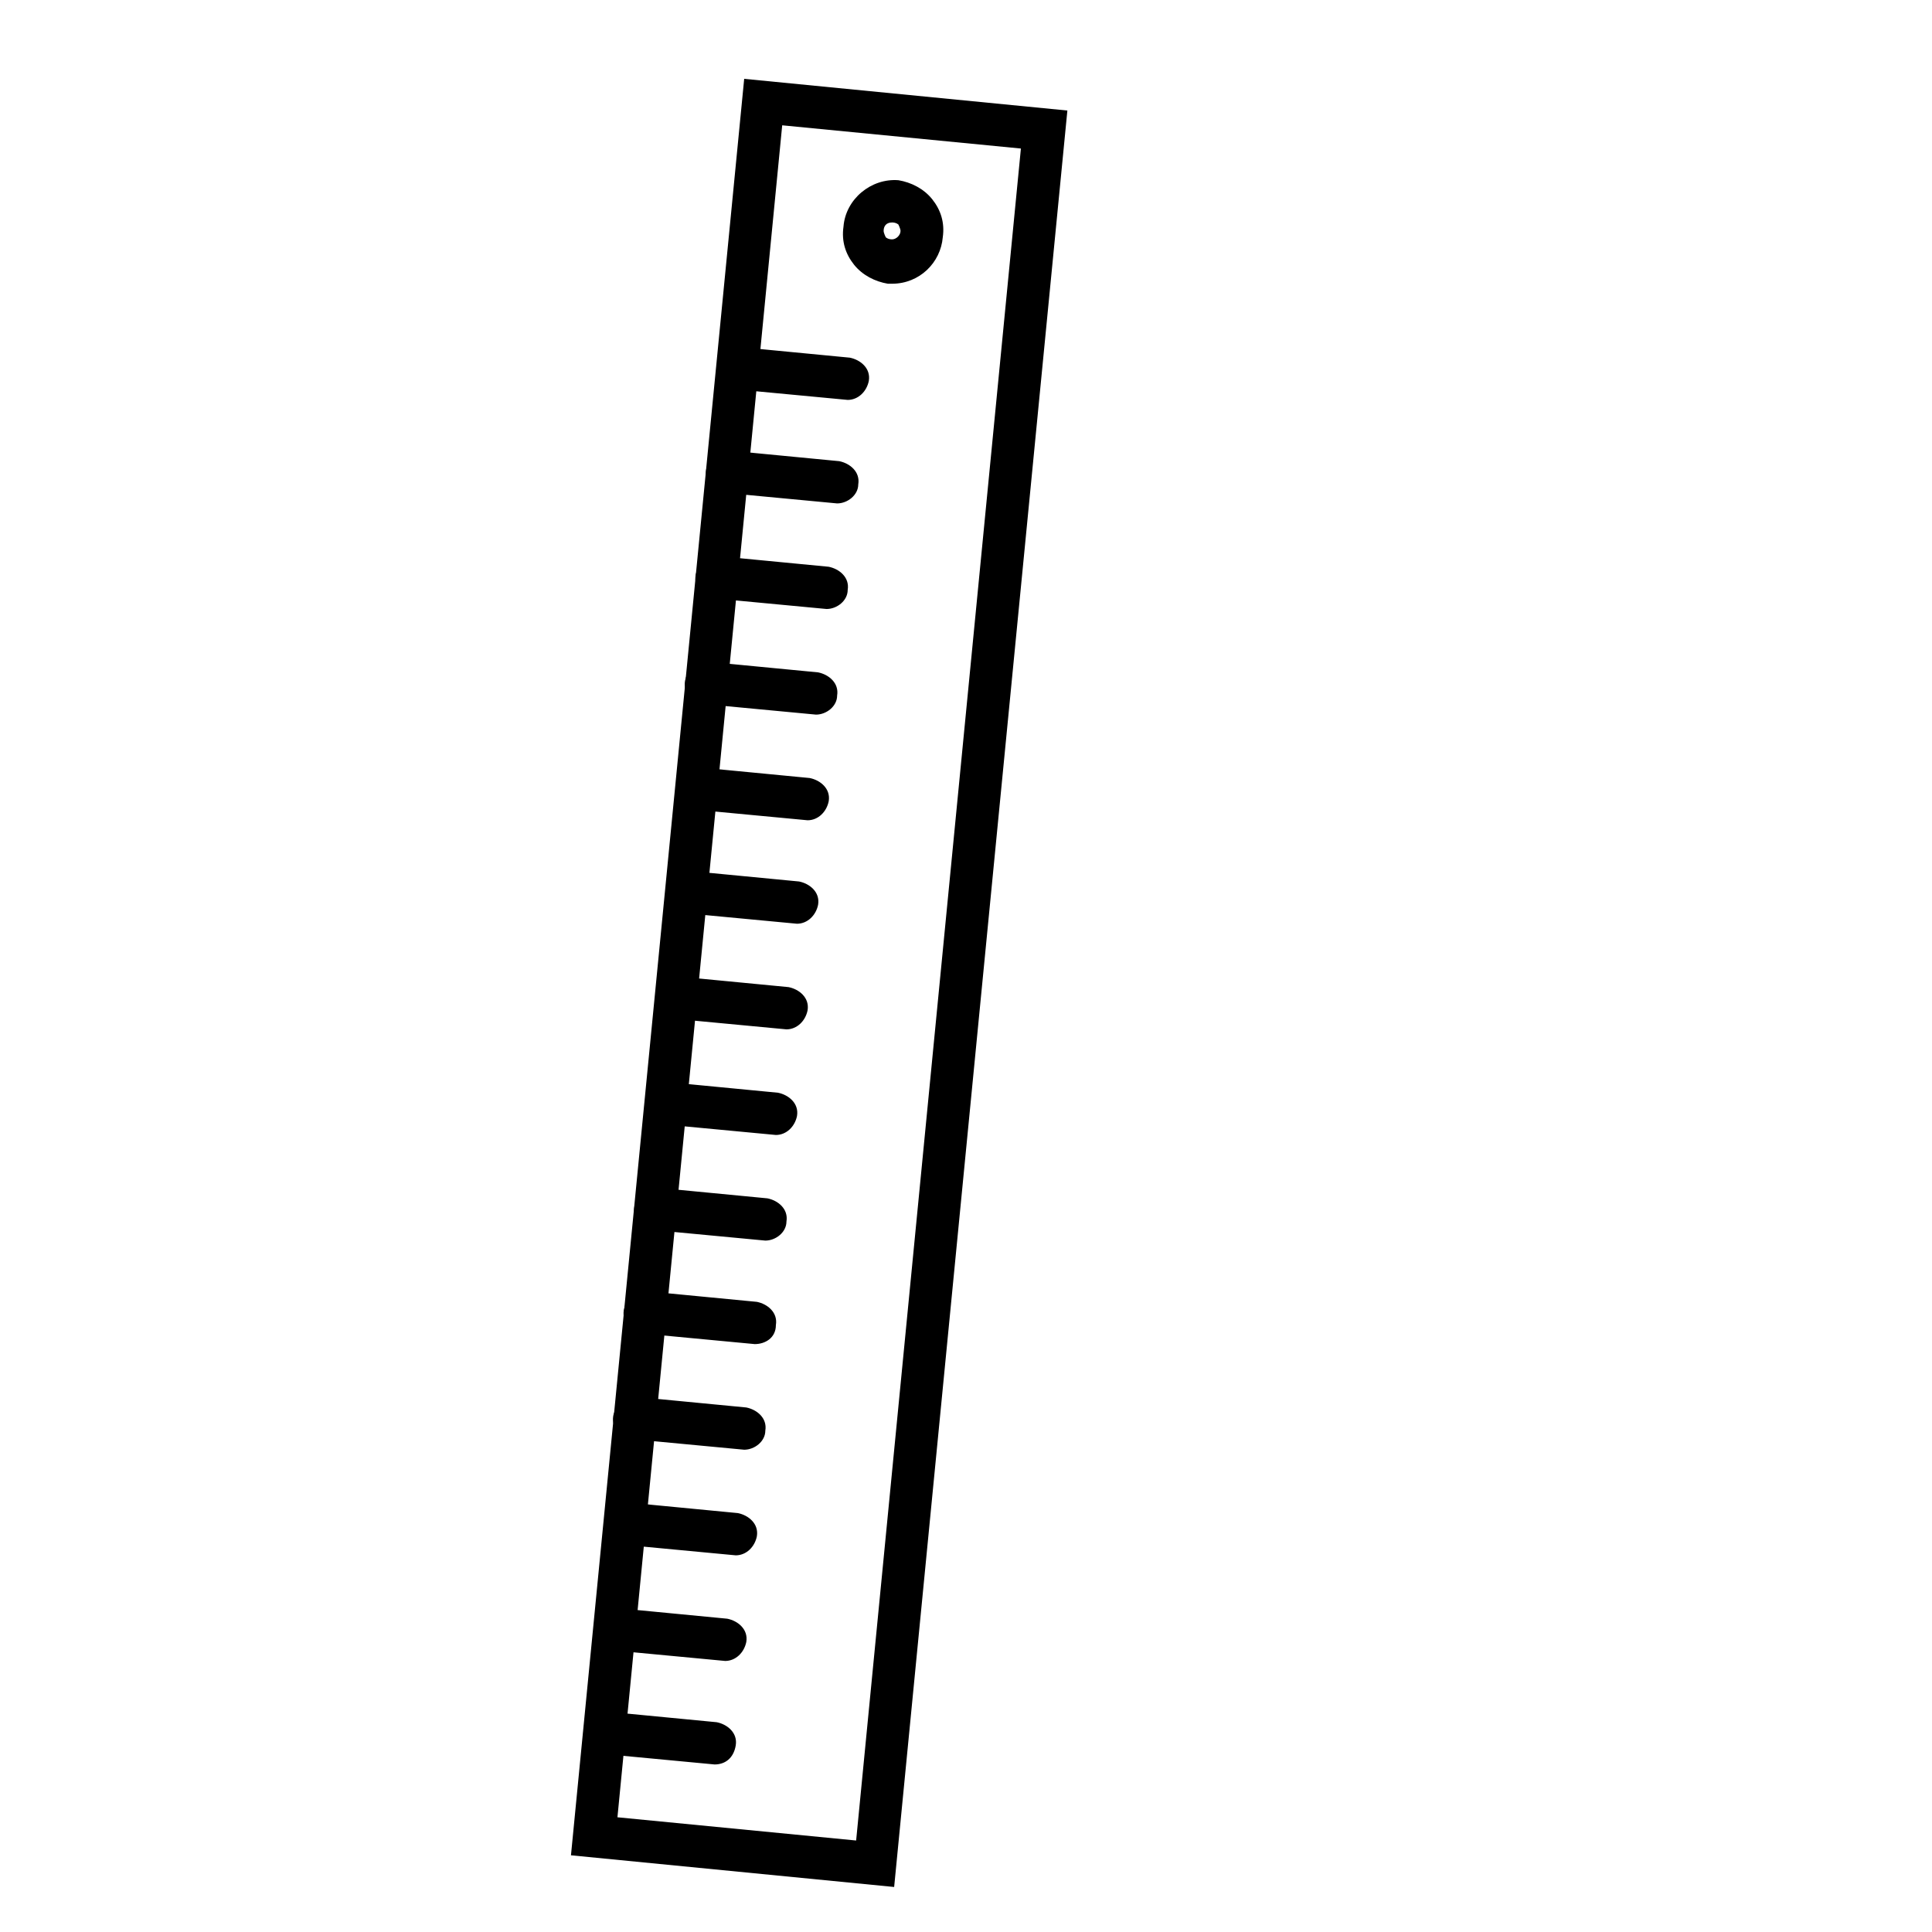 <?xml version="1.0" encoding="UTF-8"?>
<!-- Uploaded to: ICON Repo, www.svgrepo.com, Generator: ICON Repo Mixer Tools -->
<svg fill="#000000" width="800px" height="800px" version="1.1" viewBox="144 144 512 512" xmlns="http://www.w3.org/2000/svg">
 <g>
  <path d="m380.96 644.07-85.648-8.398 45.906-470.78 85.648 8.398zm-73.332-18.473 63.258 6.156 43.664-448.39-63.258-6.156z"/>
  <path d="m380.41 219.19h-1.121c-3.359-0.559-6.719-2.238-8.957-5.039-2.238-2.801-3.359-6.156-2.801-10.078 0.559-7.277 7.277-12.875 14.555-12.316 3.359 0.559 6.719 2.238 8.957 5.039 2.238 2.801 3.359 6.156 2.801 10.078-0.559 6.719-6.156 12.316-13.434 12.316zm0-16.234c-1.68 0-2.238 1.121-2.238 2.238 0 0.559 0.559 1.68 0.559 1.68s0.559 0.559 1.68 0.559 2.238-1.121 2.238-2.238c0-0.559-0.559-1.68-0.559-1.68s-0.559-0.559-1.68-0.559c0.559 0 0.559 0 0 0z"/>
  <path d="m333.38 611.6c-0.559 0-0.559 0 0 0l-29.668-2.801c-2.801-0.559-5.598-2.801-5.039-6.156 0.559-2.801 2.801-5.598 6.156-5.039l29.109 2.801c2.801 0.559 5.598 2.801 5.039 6.156-0.559 3.359-2.797 5.039-5.598 5.039z"/>
  <path d="m336.18 584.17c-0.562 0-0.562 0 0 0l-29.668-2.801c-2.801-0.559-5.598-2.801-5.039-6.156 0.559-2.801 2.801-5.598 6.156-5.039l29.109 2.801c2.801 0.559 5.598 2.801 5.039 6.156-0.559 2.801-2.801 5.039-5.598 5.039z"/>
  <path d="m338.98 556.18c-0.559 0-0.559 0 0 0l-29.668-2.801c-2.801-0.559-5.598-2.801-5.039-6.156 0.559-2.801 2.801-5.598 6.156-5.039l29.109 2.801c2.801 0.559 5.598 2.801 5.039 6.156-0.559 2.801-2.797 5.039-5.598 5.039z"/>
  <path d="m341.22 528.19-29.668-2.801c-2.801-0.559-5.598-2.801-5.039-6.156 0.559-2.801 3.359-5.598 6.156-5.039l29.109 2.801c2.801 0.559 5.598 2.801 5.039 6.156 0 2.797-2.801 5.039-5.598 5.039z"/>
  <path d="m344.02 500.2-29.668-2.801c-2.801-0.559-5.598-2.801-5.039-6.156 0.559-2.801 2.801-5.598 6.156-5.039l29.109 2.801c2.801 0.559 5.598 2.801 5.039 6.156 0 3.359-2.797 5.039-5.598 5.039z"/>
  <path d="m346.82 472.77s-0.562 0 0 0l-29.668-2.801c-2.801-0.559-5.598-2.801-5.039-6.156 0.559-2.801 2.801-5.598 6.156-5.039l29.109 2.801c2.801 0.559 5.598 2.801 5.039 6.156 0 2.801-2.801 5.039-5.598 5.039z"/>
  <path d="m349.62 444.78s-0.559 0 0 0l-29.668-2.801c-2.801-0.559-5.598-2.801-5.039-6.156 0.559-2.801 2.801-5.598 6.156-5.039l29.109 2.801c2.801 0.559 5.598 2.801 5.039 6.156-0.559 2.801-2.797 5.039-5.598 5.039z"/>
  <path d="m352.42 416.79s-0.562 0 0 0l-29.668-2.801c-2.801-0.559-5.598-2.801-5.039-6.156 0.559-2.801 2.801-5.598 6.156-5.039l29.109 2.801c2.801 0.559 5.598 2.801 5.039 6.156-0.562 2.801-2.801 5.039-5.598 5.039z"/>
  <path d="m355.21 388.8c-0.559 0-0.559 0 0 0l-29.668-2.801c-2.801-0.559-5.598-2.801-5.039-6.156 0.559-2.801 3.359-5.598 6.156-5.039l29.109 2.801c2.801 0.559 5.598 2.801 5.039 6.156-0.559 2.797-2.797 5.039-5.598 5.039z"/>
  <path d="m358.02 361.38c-0.562 0-0.562 0 0 0l-29.668-2.801c-2.801-0.559-5.598-2.801-5.039-6.156 0.559-2.801 2.801-5.598 6.156-5.039l29.109 2.801c2.801 0.559 5.598 2.801 5.039 6.156-0.562 2.797-2.801 5.039-5.598 5.039z"/>
  <path d="m360.25 333.38-29.668-2.801c-2.801-0.559-5.598-2.801-5.039-6.156 0.559-2.801 2.801-5.598 6.156-5.039l29.109 2.801c2.801 0.559 5.598 2.801 5.039 6.156 0 2.801-2.801 5.039-5.598 5.039z"/>
  <path d="m365.85 277.41s-0.559 0 0 0l-29.668-2.801c-2.801-0.559-5.598-2.801-5.039-6.156 0.559-2.801 3.359-5.598 6.156-5.039l29.109 2.801c2.801 0.559 5.598 2.801 5.039 6.156 0 2.797-2.801 5.039-5.598 5.039z"/>
  <path d="m368.65 249.98s-0.559 0 0 0l-29.668-2.801c-2.801-0.559-5.598-2.801-5.039-6.156 0.559-2.801 2.801-5.598 6.156-5.039l29.109 2.801c2.801 0.559 5.598 2.801 5.039 6.156-0.559 2.797-2.797 5.039-5.598 5.039z"/>
  <path d="m363.05 305.39-29.668-2.801c-2.801-0.559-5.598-2.801-5.039-6.156 0.559-2.801 2.801-5.598 6.156-5.039l29.109 2.801c2.801 0.559 5.598 2.801 5.039 6.156 0 2.801-2.797 5.039-5.598 5.039z"/>
 </g>
</svg>